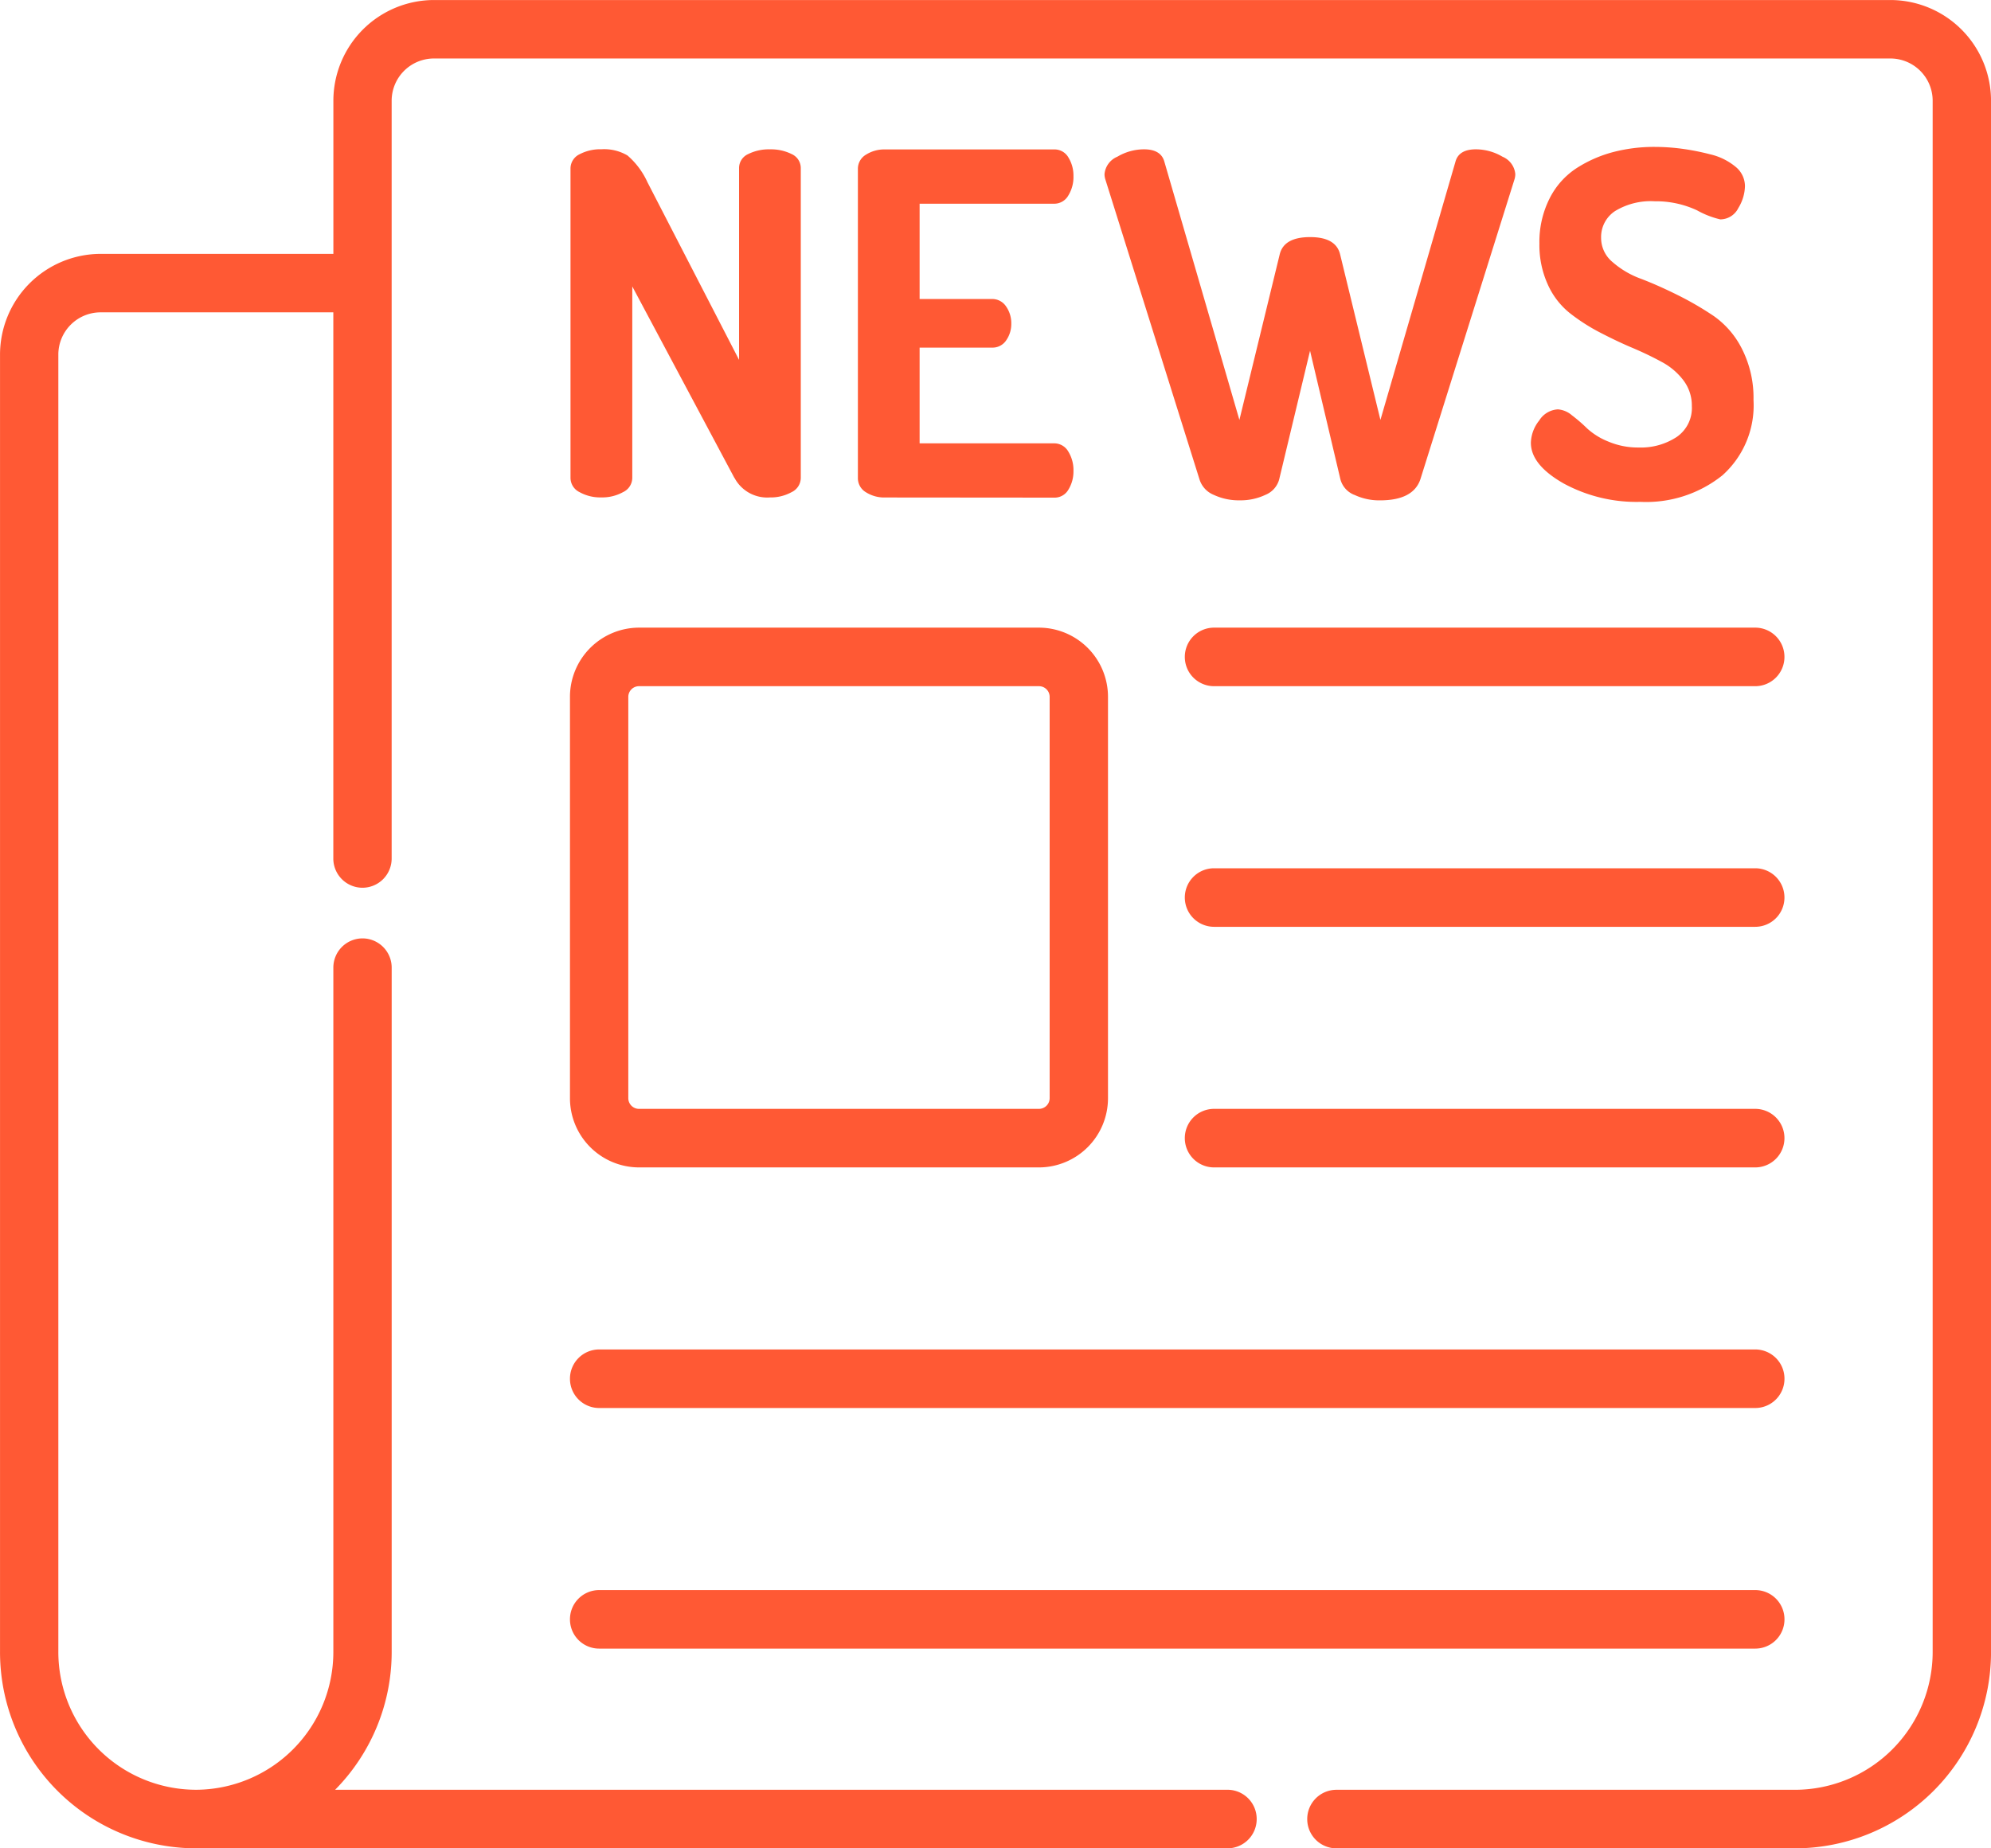 <svg xmlns="http://www.w3.org/2000/svg" width="70" height="65" viewBox="0 0 70 65">
  <path id="quick2" d="M2209.986-773a1.027,1.027,0,0,1-1.026-1.029,1.027,1.027,0,0,1,1.026-1.03h16.129a4.848,4.848,0,0,0,4.834-4.85v-54.546a1.487,1.487,0,0,0-1.483-1.488h-51.214a1.487,1.487,0,0,0-1.482,1.488v26.645a1.028,1.028,0,0,1-1.026,1.029,1.027,1.027,0,0,1-1.025-1.029v-19.206h-8.186a1.487,1.487,0,0,0-1.482,1.488v45.619a4.848,4.848,0,0,0,4.834,4.849h.027a4.848,4.848,0,0,0,4.808-4.85v-24.06a1.027,1.027,0,0,1,1.025-1.03,1.028,1.028,0,0,1,1.026,1.03v24.06a6.9,6.9,0,0,1-1.988,4.85h31.375a1.027,1.027,0,0,1,1.025,1.03,1.027,1.027,0,0,1-1.025,1.029h-36.273l-.036,0h-.013a6.9,6.9,0,0,1-6.835-6.907v-45.619a3.544,3.544,0,0,1,3.534-3.545h8.186v-5.382a3.543,3.543,0,0,1,3.533-3.545h51.214a3.543,3.543,0,0,1,3.533,3.545v54.546a6.9,6.9,0,0,1-6.885,6.908Zm-25.922-7.024a1.026,1.026,0,0,1-1.025-1.029,1.026,1.026,0,0,1,1.025-1.029h40.65a1.027,1.027,0,0,1,1.025,1.029,1.027,1.027,0,0,1-1.025,1.029Zm0-8.461a1.027,1.027,0,0,1-1.025-1.03,1.027,1.027,0,0,1,1.025-1.029h40.65a1.028,1.028,0,0,1,1.025,1.029,1.028,1.028,0,0,1-1.025,1.03Zm21.618-8.461a1.028,1.028,0,0,1-1.026-1.03,1.028,1.028,0,0,1,1.026-1.029h19.031a1.028,1.028,0,0,1,1.025,1.029,1.028,1.028,0,0,1-1.025,1.03Zm-20.217,0a2.434,2.434,0,0,1-2.426-2.435v-14.112a2.434,2.434,0,0,1,2.426-2.435h14.063a2.433,2.433,0,0,1,2.427,2.435v14.112a2.433,2.433,0,0,1-2.427,2.435Zm-.375-16.547v14.112a.376.376,0,0,0,.375.376h14.063a.377.377,0,0,0,.376-.376v-14.112a.376.376,0,0,0-.376-.376h-14.063A.376.376,0,0,0,2185.09-813.492Zm20.592,8.086a1.029,1.029,0,0,1-1.026-1.03,1.028,1.028,0,0,1,1.026-1.029h19.031a1.028,1.028,0,0,1,1.025,1.029,1.028,1.028,0,0,1-1.025,1.03Zm0-8.462a1.028,1.028,0,0,1-1.026-1.029,1.028,1.028,0,0,1,1.026-1.03h19.031a1.028,1.028,0,0,1,1.025,1.03,1.028,1.028,0,0,1-1.025,1.029Zm12.276-7.139q-1.137-.652-1.135-1.424a1.309,1.309,0,0,1,.292-.779.826.826,0,0,1,.66-.393.855.855,0,0,1,.493.21,5.526,5.526,0,0,1,.533.461,2.445,2.445,0,0,0,.744.461,2.664,2.664,0,0,0,1.068.209,2.29,2.29,0,0,0,1.335-.369,1.234,1.234,0,0,0,.534-1.088,1.466,1.466,0,0,0-.292-.9,2.327,2.327,0,0,0-.769-.653c-.317-.173-.665-.341-1.042-.5s-.76-.344-1.145-.544a6.724,6.724,0,0,1-1.051-.679,2.7,2.7,0,0,1-.768-1.005,3.35,3.35,0,0,1-.292-1.432,3.389,3.389,0,0,1,.359-1.59,2.734,2.734,0,0,1,.959-1.071,4.5,4.5,0,0,1,1.285-.561,5.71,5.71,0,0,1,1.453-.179,7.375,7.375,0,0,1,.917.06,8.463,8.463,0,0,1,1.027.2,2.157,2.157,0,0,1,.884.429.884.884,0,0,1,.343.688,1.534,1.534,0,0,1-.233.772.711.711,0,0,1-.635.4,3.13,3.13,0,0,1-.818-.319,3.417,3.417,0,0,0-1.485-.318,2.415,2.415,0,0,0-1.394.343,1.092,1.092,0,0,0-.493.947,1.1,1.1,0,0,0,.4.846,3.145,3.145,0,0,0,.994.587q.592.225,1.285.569a11.047,11.047,0,0,1,1.285.746,3.121,3.121,0,0,1,.994,1.164,3.794,3.794,0,0,1,.4,1.785,3.3,3.3,0,0,1-1.093,2.651,4.286,4.286,0,0,1-2.88.933A5.362,5.362,0,0,1,2217.959-821.007Zm-7.346.41a.813.813,0,0,1-.485-.544l-1.068-4.523-1.085,4.523a.817.817,0,0,1-.484.544,2.05,2.05,0,0,1-.9.193,2.09,2.09,0,0,1-.918-.193.865.865,0,0,1-.5-.544l-3.306-10.536a.632.632,0,0,1-.033-.2.734.734,0,0,1,.451-.611,1.848,1.848,0,0,1,.935-.26c.4,0,.639.146.718.436l2.638,9.08,1.419-5.829q.151-.6,1.068-.6c.6,0,.952.2,1.052.6l1.419,5.829,2.638-9.08q.117-.435.719-.436a1.854,1.854,0,0,1,.935.26.732.732,0,0,1,.45.611.632.632,0,0,1-.033.2l-3.305,10.536q-.252.738-1.419.738A2.048,2.048,0,0,1,2210.613-820.6Zm-16.5.093a1.2,1.2,0,0,1-.667-.184.572.572,0,0,1-.283-.5v-10.871a.572.572,0,0,1,.283-.5,1.2,1.2,0,0,1,.667-.185h5.944a.561.561,0,0,1,.509.285,1.216,1.216,0,0,1,.176.653,1.237,1.237,0,0,1-.184.687.566.566,0,0,1-.5.284h-4.725v3.351h2.539a.582.582,0,0,1,.5.26,1.026,1.026,0,0,1,.184.611,1,1,0,0,1-.176.578.574.574,0,0,1-.508.26h-2.539v3.367h4.725a.569.569,0,0,1,.5.284,1.242,1.242,0,0,1,.184.688,1.219,1.219,0,0,1-.176.653.56.56,0,0,1-.509.284Zm-5.292-.688-3.59-6.734v6.734a.559.559,0,0,1-.326.5,1.508,1.508,0,0,1-.76.185,1.5,1.5,0,0,1-.768-.185.56.56,0,0,1-.318-.5v-10.871a.555.555,0,0,1,.318-.511,1.568,1.568,0,0,1,.768-.176,1.613,1.613,0,0,1,.918.219,2.727,2.727,0,0,1,.7.938l3.222,6.249v-6.735a.538.538,0,0,1,.317-.5,1.624,1.624,0,0,1,.768-.168,1.627,1.627,0,0,1,.768.168.538.538,0,0,1,.317.5v10.888a.559.559,0,0,1-.325.5,1.512,1.512,0,0,1-.76.185A1.3,1.3,0,0,1,2188.825-821.192Z" transform="translate(-2163 838)" fill="#ff5934"/>
</svg>
